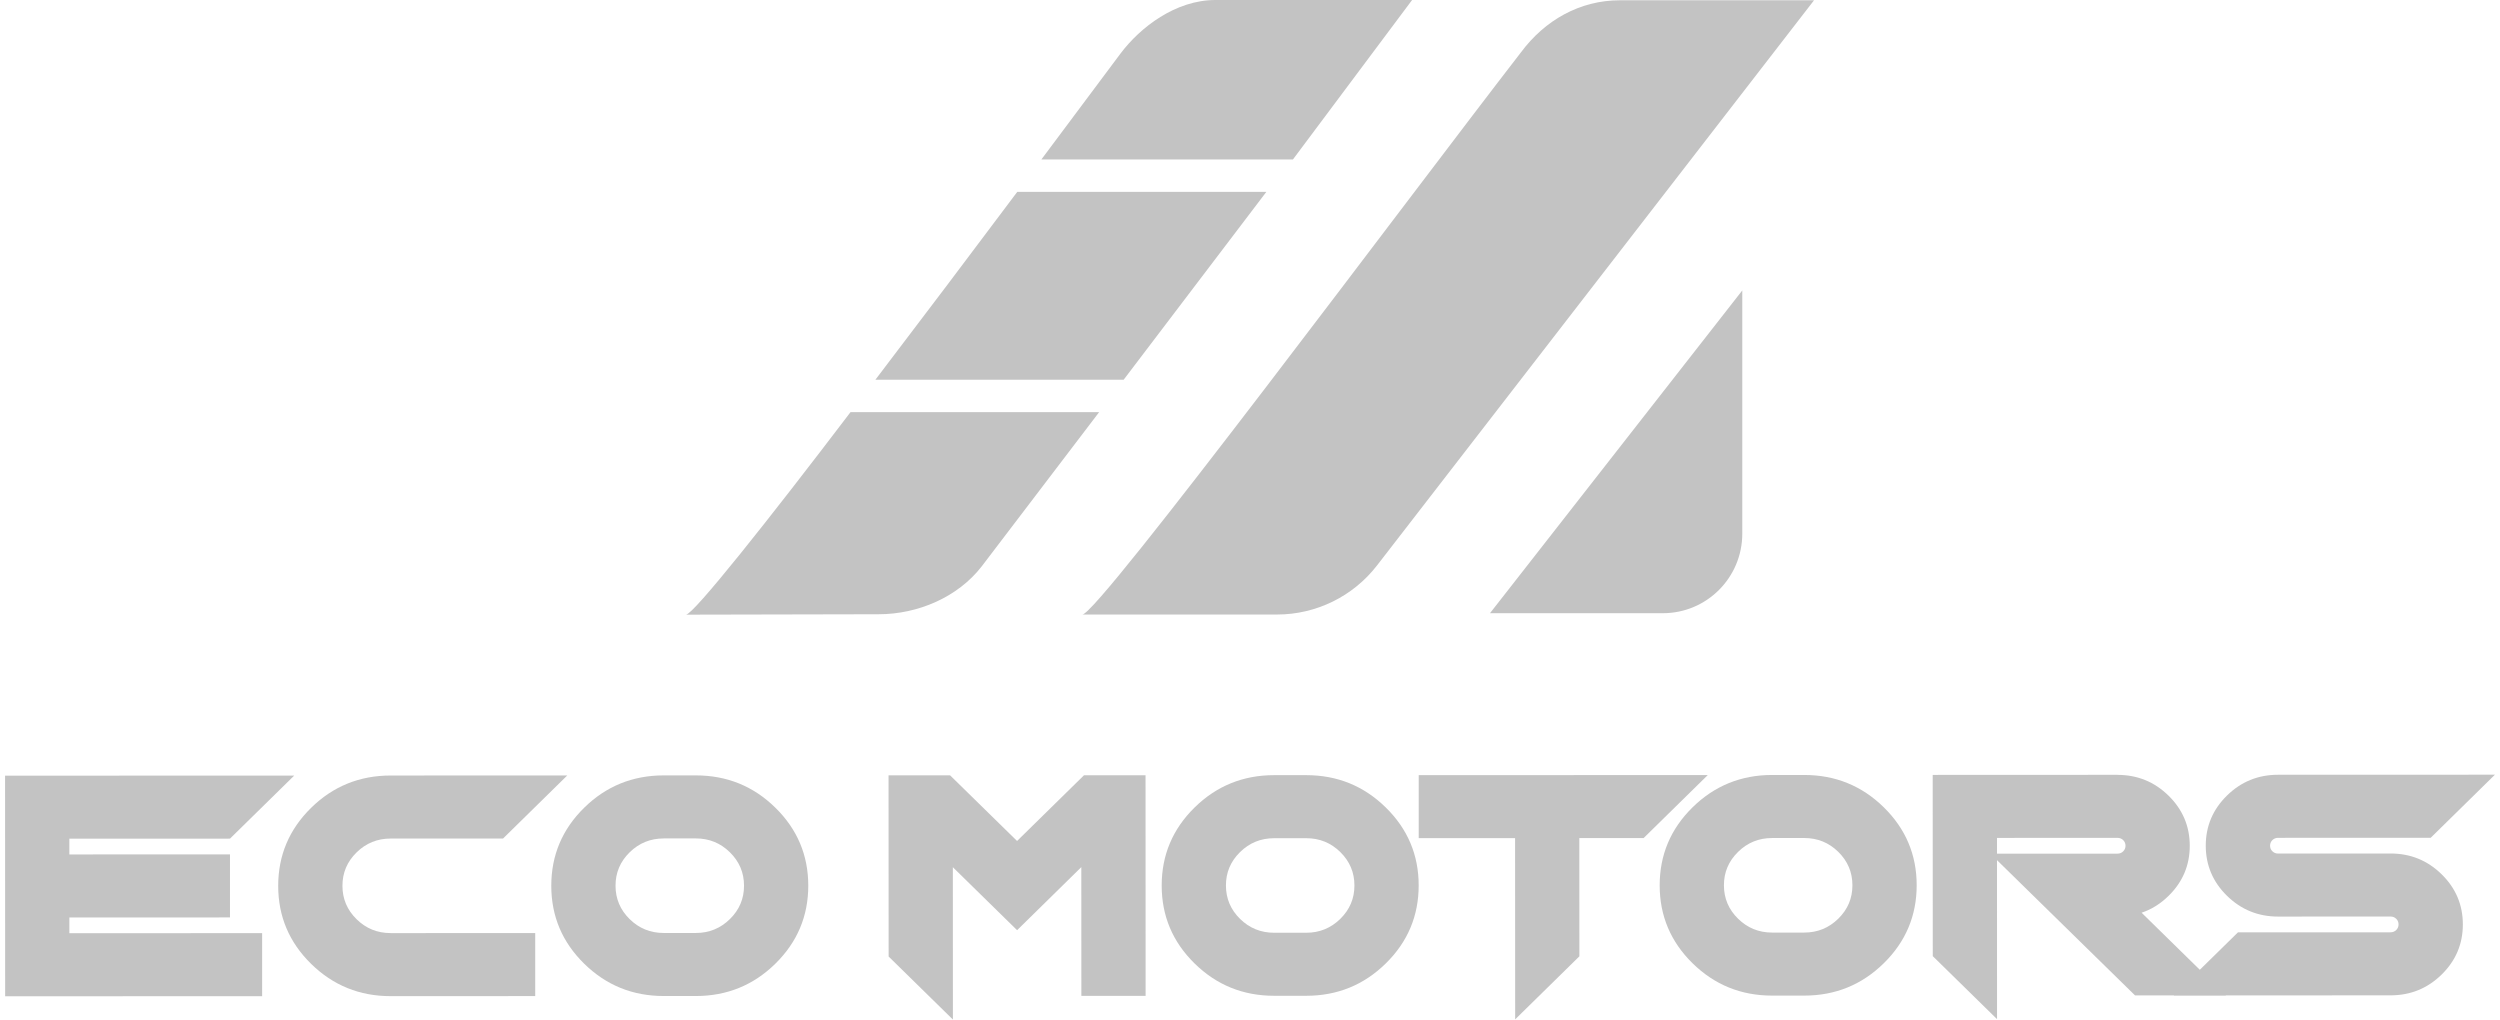 <svg width="179" height="73" viewBox="0 0 179 73" fill="none" xmlns="http://www.w3.org/2000/svg">
<g style="mix-blend-mode:difference">
<path d="M77.494 44.002C78.629 44.002 100.923 14.053 108.907 3.74C110.616 1.442 113.124 0.02 115.985 0.02H129.885L98.597 40.483C96.882 42.701 94.237 44 91.436 44H77.494V44.002Z" fill="#C3C3C3"/>
<path d="M60.897 29.509H78.698L70.294 40.547C68.58 42.765 65.713 43.98 62.912 43.98L49.116 44.01C49.645 44.01 55.059 37.19 60.897 29.509Z" fill="#C3C3C3"/>
<path d="M72.834 13.74H90.669L80.452 27.19H62.677C66.063 22.747 69.64 18.002 72.834 13.74Z" fill="#C3C3C3"/>
<path d="M101.106 0L92.572 11.42H74.561C76.851 8.36 78.717 5.852 80.216 3.85C81.63 1.961 84.17 0 87.03 0H101.106Z" fill="#C3C3C3"/>
<path d="M106.683 43.905H119.063C122.203 43.905 124.748 41.354 124.748 38.208V20.795L106.683 43.905Z" fill="#C3C3C3"/>
<path d="M4.967 66.818L18.769 66.813V71.326L0.369 71.334L0.363 55.538L21.066 55.531L16.467 60.046L4.965 60.05V61.178L16.467 61.174V65.688L4.967 65.692V66.82V66.818Z" fill="#C3C3C3"/>
<path d="M27.97 66.811L38.321 66.807V71.32L27.972 71.324C25.748 71.324 23.85 70.555 22.278 69.014C20.706 67.473 19.919 65.61 19.919 63.429C19.919 61.248 20.704 59.386 22.274 57.843C23.845 56.3 25.744 55.529 27.966 55.527L40.618 55.521L36.019 60.037L27.968 60.04C27.017 60.04 26.204 60.371 25.53 61.034C24.855 61.696 24.517 62.493 24.519 63.425C24.519 64.358 24.857 65.155 25.532 65.817C26.206 66.48 27.019 66.809 27.97 66.809V66.811Z" fill="#C3C3C3"/>
<path d="M47.525 71.315C45.3 71.315 43.403 70.545 41.831 69.004C40.259 67.464 39.472 65.601 39.472 63.42C39.472 61.239 40.257 59.376 41.827 57.834C43.398 56.291 45.297 55.52 47.519 55.518H49.819C52.044 55.518 53.941 56.287 55.513 57.828C57.085 59.369 57.872 61.232 57.872 63.413C57.872 65.594 57.087 67.456 55.517 68.999C53.946 70.542 52.047 71.313 49.825 71.315H47.525ZM47.521 60.033C46.569 60.033 45.757 60.364 45.082 61.026C44.408 61.688 44.07 62.486 44.072 63.418C44.072 64.35 44.41 65.148 45.084 65.81C45.758 66.472 46.571 66.801 47.523 66.801H49.823C50.774 66.801 51.587 66.468 52.261 65.806C52.936 65.144 53.274 64.347 53.272 63.414C53.272 62.482 52.934 61.685 52.26 61.023C51.585 60.36 50.773 60.031 49.821 60.031H47.521V60.033Z" fill="#C3C3C3"/>
<path d="M68.224 62.09L68.228 73L63.626 68.488L63.62 55.512H68.024L72.822 60.214L77.616 55.507H82.021L82.026 71.302H77.426L77.422 62.086L72.824 66.602L68.222 62.09H68.224Z" fill="#C3C3C3"/>
<path d="M91.23 71.298C89.005 71.298 87.108 70.529 85.536 68.988C83.964 67.447 83.177 65.584 83.177 63.403C83.177 61.222 83.962 59.36 85.532 57.817C87.103 56.274 89.002 55.503 91.224 55.501H93.524C95.749 55.501 97.646 56.271 99.218 57.812C100.79 59.352 101.577 61.215 101.577 63.396C101.577 65.577 100.792 67.44 99.222 68.982C97.651 70.525 95.752 71.296 93.53 71.298H91.23ZM91.226 60.016C90.275 60.016 89.462 60.348 88.787 61.01C88.113 61.672 87.775 62.469 87.777 63.402C87.777 64.334 88.115 65.131 88.789 65.793C89.464 66.456 90.276 66.785 91.228 66.785H93.528C94.479 66.785 95.292 66.452 95.967 65.79C96.641 65.127 96.979 64.33 96.977 63.398C96.977 62.466 96.639 61.668 95.965 61.006C95.29 60.344 94.478 60.015 93.526 60.015H91.226V60.016Z" fill="#C3C3C3"/>
<path d="M122.279 55.492L117.681 60.007H113.08L113.084 68.472L108.486 72.987L108.48 60.011H101.58V55.501L122.282 55.494L122.279 55.492Z" fill="#C3C3C3"/>
<path d="M126.886 71.285C124.662 71.285 122.764 70.516 121.192 68.975C119.62 67.434 118.833 65.571 118.833 63.39C118.833 61.209 119.618 59.347 121.188 57.804C122.759 56.261 124.658 55.49 126.88 55.488H129.181C131.405 55.488 133.302 56.258 134.874 57.798C136.447 59.339 137.234 61.202 137.234 63.383C137.234 65.564 136.448 67.427 134.878 68.969C133.308 70.512 131.409 71.283 129.186 71.285H126.886ZM126.882 60.003C125.931 60.003 125.118 60.334 124.444 60.997C123.769 61.659 123.431 62.456 123.433 63.389C123.433 64.321 123.771 65.118 124.446 65.78C125.12 66.442 125.933 66.772 126.884 66.772H129.184C130.136 66.772 130.949 66.439 131.623 65.777C132.297 65.114 132.635 64.317 132.633 63.385C132.633 62.453 132.295 61.655 131.621 60.993C130.947 60.331 130.134 60.002 129.182 60.002H126.882V60.003Z" fill="#C3C3C3"/>
<path d="M151.609 55.481C153.035 55.481 154.254 55.977 155.266 56.968C156.279 57.961 156.785 59.156 156.787 60.555C156.787 61.953 156.283 63.15 155.27 64.143C154.696 64.708 154.051 65.111 153.338 65.351L159.379 71.272H152.869L142.985 61.587L142.988 72.971L138.386 68.459L138.381 55.483L151.609 55.477V55.481ZM142.985 59.996V61.124L151.612 61.121C151.773 61.121 151.91 61.067 152.021 60.956C152.131 60.847 152.187 60.714 152.187 60.555C152.187 60.398 152.131 60.263 152.021 60.153C151.91 60.044 151.773 59.991 151.612 59.991L142.987 59.994L142.985 59.996Z" fill="#C3C3C3"/>
<path d="M178.636 55.469L174.038 59.985L163.112 59.989C162.952 59.989 162.815 60.042 162.704 60.151C162.593 60.261 162.538 60.394 162.538 60.553C162.538 60.71 162.593 60.845 162.704 60.952C162.815 61.061 162.952 61.115 163.112 61.115L171.164 61.111C172.59 61.111 173.809 61.607 174.822 62.6C175.834 63.592 176.34 64.789 176.34 66.187C176.34 67.586 175.836 68.782 174.823 69.776C173.811 70.769 172.592 71.265 171.165 71.267L155.638 71.272L160.236 66.757L171.162 66.753C171.322 66.753 171.459 66.698 171.57 66.589C171.681 66.48 171.736 66.346 171.736 66.187C171.736 66.03 171.681 65.895 171.57 65.786C171.459 65.677 171.322 65.623 171.162 65.623L163.111 65.627C161.684 65.627 160.465 65.131 159.453 64.139C158.44 63.148 157.934 61.951 157.932 60.553C157.932 59.154 158.437 57.958 159.449 56.964C160.461 55.971 161.679 55.473 163.107 55.473L178.635 55.468L178.636 55.469Z" fill="#C3C3C3"/>
</g>
</svg>
